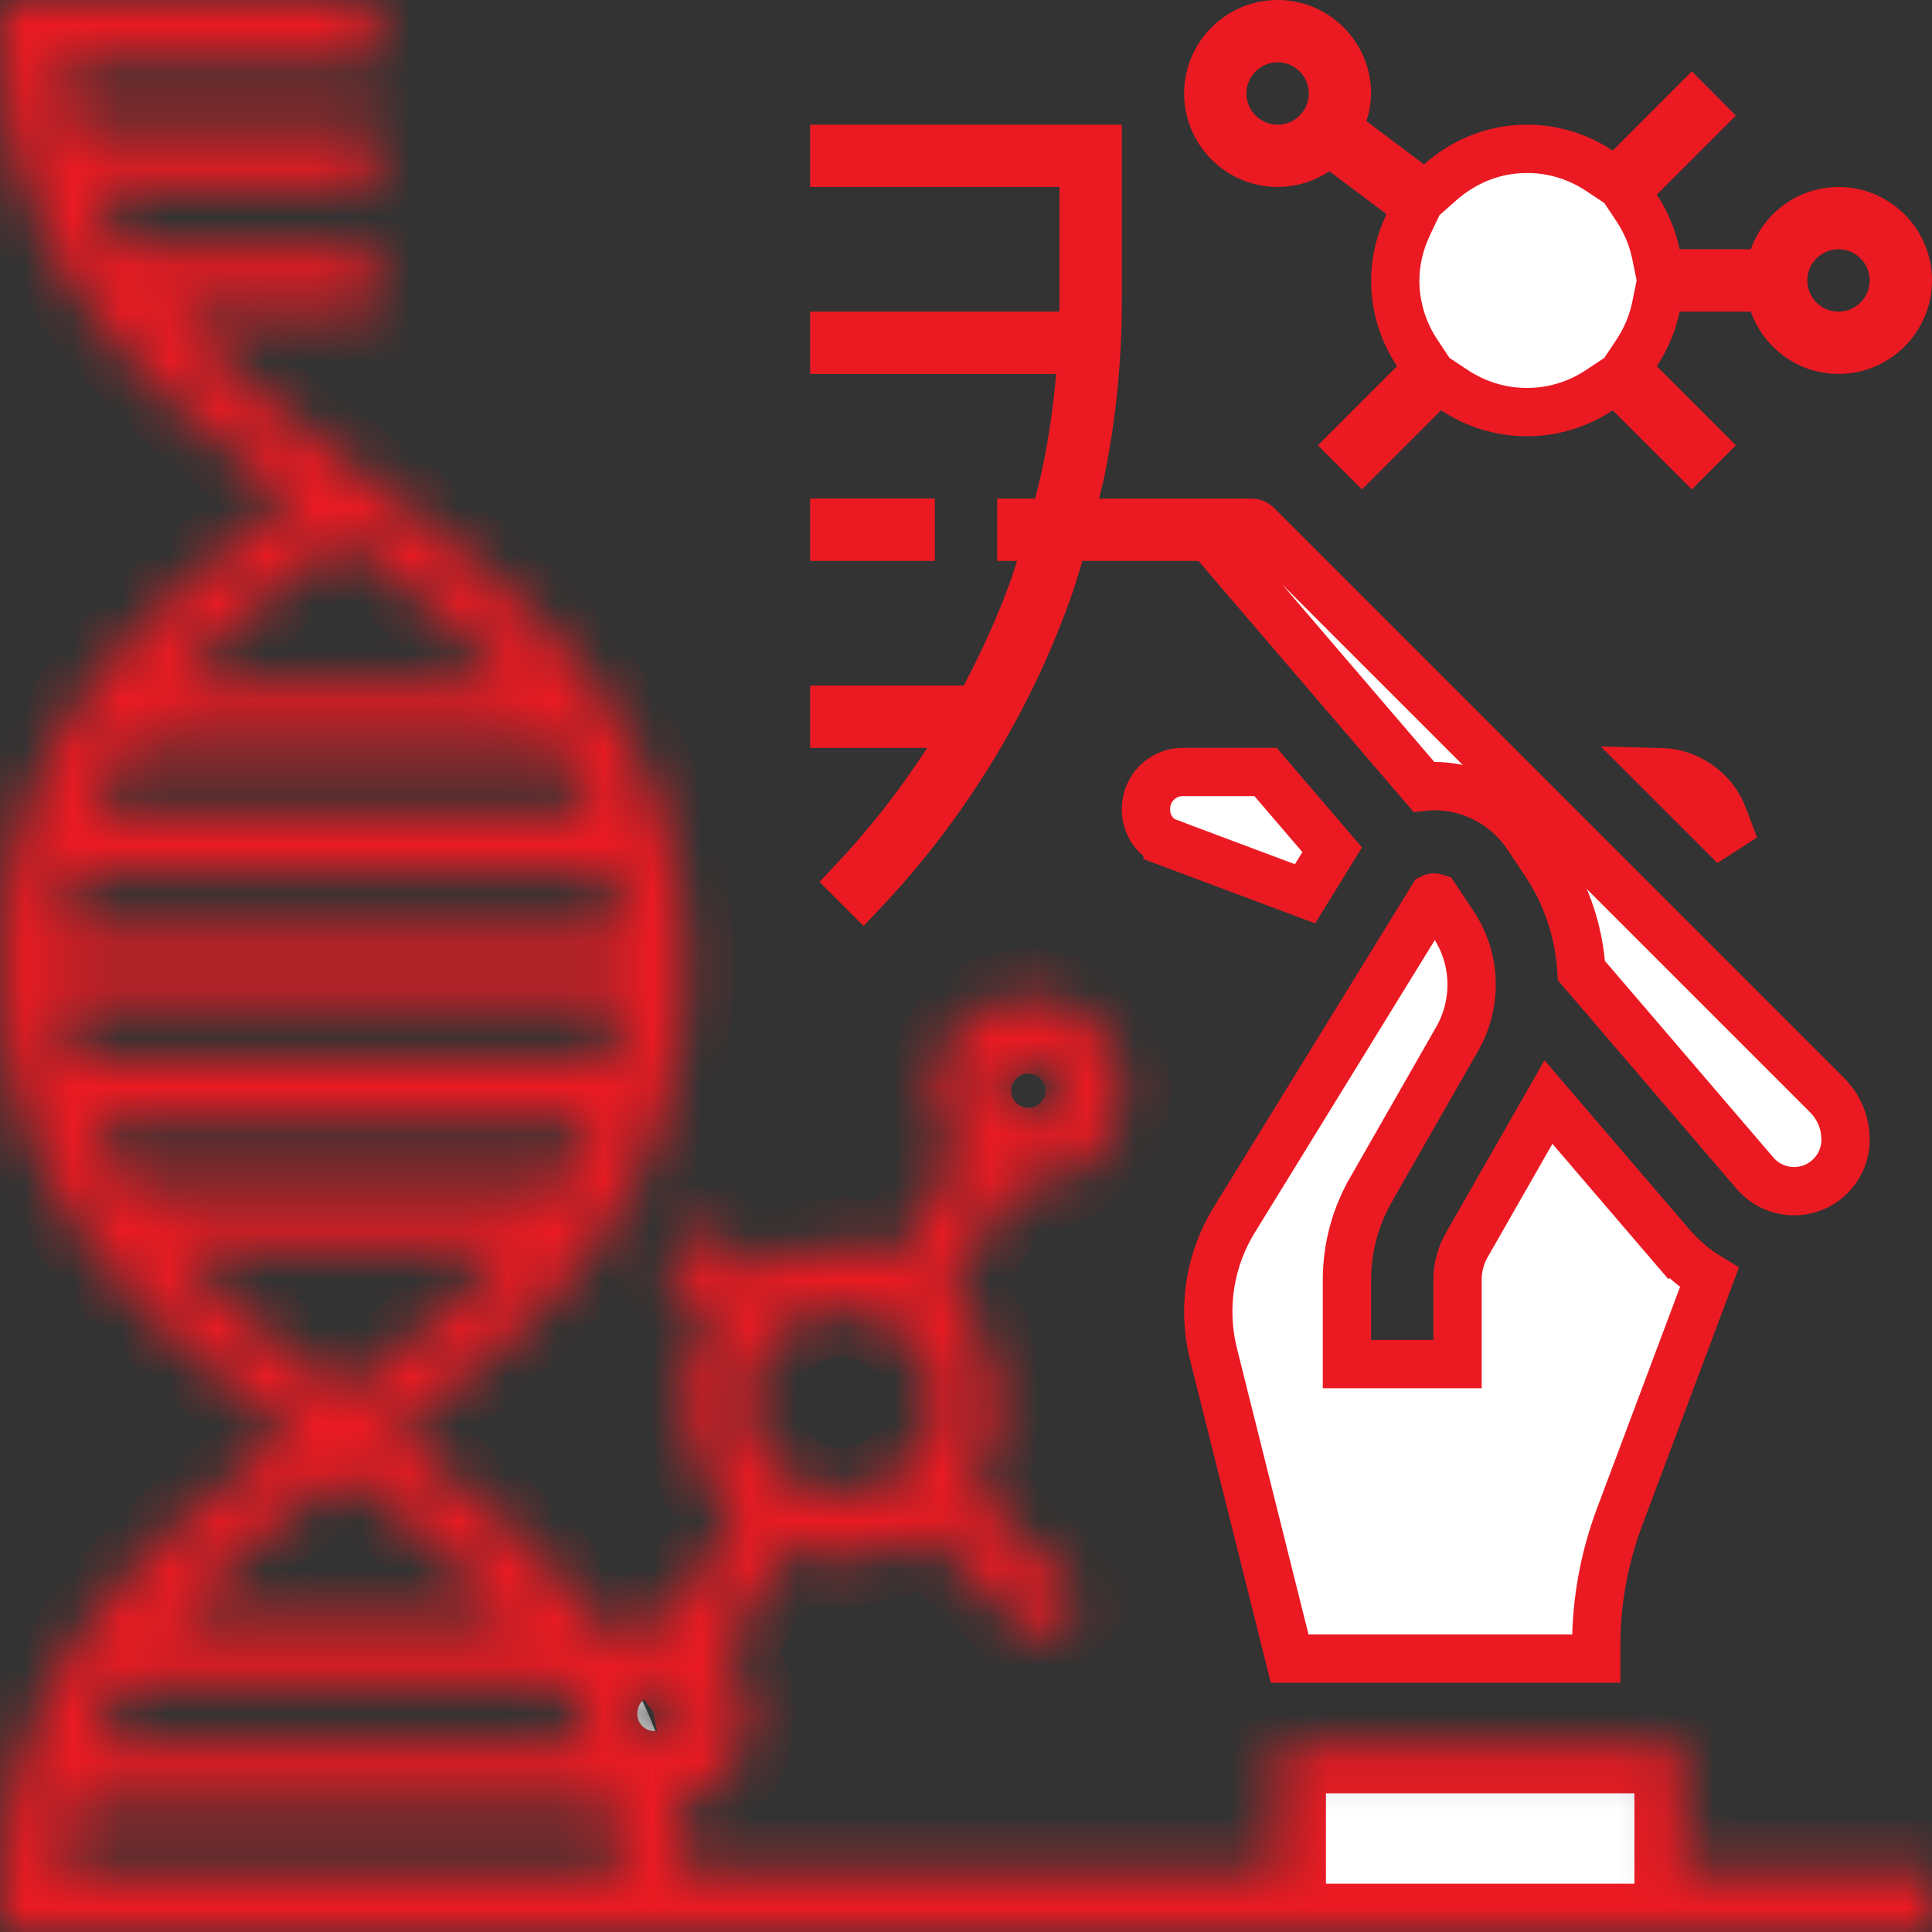 <svg xmlns="http://www.w3.org/2000/svg" width="40" height="40" viewBox="0 0 40 40" fill="none">
<rect x="0" y="0" width="40" height="40" fill="#333333" stroke="none"/>
<path d="M35.91 17.515L34.378 15.984C34.956 15.998 35.48 16.369 35.684 16.914L35.684 16.915L35.91 17.515Z" stroke="#eb1a22" fill="#ffffff"/>
<path d="M26.202 15.983L27.581 17.593L27.019 18.505L24.174 17.439C24.174 17.439 24.174 17.439 24.174 17.439C24.174 17.438 24.174 17.438 24.174 17.438C23.916 17.341 23.726 17.087 23.726 16.75C23.726 16.324 24.07 15.983 24.483 15.983H26.202Z" stroke="#eb1a22" fill="#ffffff"/>
<path d="M30.367 25.779L32.059 22.817L34.597 25.779L34.977 25.454L34.598 25.779L34.598 25.779C34.828 26.049 35.097 26.273 35.39 26.451L33.532 31.406L33.532 31.406C33.211 32.262 33.048 33.16 33.048 34.073V34.339H26.701L25.124 28.034L25.124 28.034C25.052 27.747 25.016 27.451 25.016 27.156C25.016 26.485 25.202 25.83 25.552 25.258C25.552 25.258 25.552 25.258 25.553 25.258L29.657 18.589C29.663 18.586 29.675 18.582 29.691 18.582C29.707 18.582 29.718 18.585 29.724 18.587L30.088 19.133L30.088 19.133C30.336 19.506 30.468 19.938 30.468 20.386C30.468 20.779 30.365 21.167 30.17 21.508C30.17 21.508 30.17 21.508 30.17 21.508L28.378 24.643C28.378 24.643 28.378 24.644 28.378 24.644C28.057 25.205 27.887 25.845 27.887 26.492V27.742V28.242H28.387H29.677H30.177V27.742V26.493C30.177 26.243 30.243 25.996 30.366 25.779C30.367 25.779 30.367 25.779 30.367 25.779Z" stroke="#eb1a22" fill="#ffffff"/>
<mask id="path-4-inside-1_3913_203" fill="white">
<path d="M34.839 36.129H26.452V38.71H14.166C14.139 38.239 14.085 37.788 14.001 37.36C14.85 37.155 15.484 36.394 15.484 35.484C15.484 34.983 15.288 34.53 14.974 34.187L16.304 32.048C16.654 32.177 17.026 32.258 17.419 32.258C18.076 32.258 18.685 32.059 19.195 31.721L21.479 34.005L22.392 33.092L20.108 30.808C20.446 30.298 20.645 29.688 20.645 29.032C20.645 28.112 20.252 27.285 19.632 26.696L21.005 24.487C21.099 24.501 21.193 24.516 21.29 24.516C22.357 24.516 23.226 23.648 23.226 22.581C23.226 21.514 22.357 20.645 21.29 20.645C20.223 20.645 19.355 21.514 19.355 22.581C19.355 23.081 19.551 23.534 19.864 23.878L18.535 26.017C18.185 25.888 17.813 25.806 17.419 25.806C16.763 25.806 16.154 26.006 15.643 26.344L14.65 25.35L13.737 26.263L14.731 27.256C14.393 27.767 14.194 28.376 14.194 29.032C14.194 29.953 14.586 30.78 15.207 31.368L13.834 33.577C13.74 33.563 13.646 33.548 13.548 33.548C13.175 33.548 12.82 33.656 12.517 33.847C11.378 32.196 9.79 30.905 8.168 29.677C11.238 27.352 14.194 24.804 14.194 20C14.194 14.839 10.783 12.281 7.484 9.806C6.054 8.734 4.665 7.686 3.562 6.452H7.742V5.161H2.572C2.314 4.756 2.092 4.326 1.905 3.871H7.742V2.581H1.5C1.409 2.172 1.342 1.745 1.312 1.29H7.742V0H0V0.645C0 5.449 2.955 7.998 6.025 10.323C2.955 12.647 0 15.196 0 20C0 24.804 2.955 27.352 6.025 29.677C2.955 32.003 0 34.551 0 39.355V40H40V38.71H34.839V36.129ZM21.29 21.936C21.646 21.936 21.936 22.224 21.936 22.581C21.936 22.937 21.646 23.226 21.29 23.226C20.935 23.226 20.645 22.937 20.645 22.581C20.645 22.224 20.935 21.936 21.29 21.936ZM17.419 27.097C18.486 27.097 19.355 27.965 19.355 29.032C19.355 30.099 18.486 30.968 17.419 30.968C16.352 30.968 15.484 30.099 15.484 29.032C15.484 27.965 16.352 27.097 17.419 27.097ZM12.287 36.129H1.905C2.092 35.673 2.314 35.244 2.572 34.839H11.615C11.873 35.245 12.099 35.673 12.287 36.129ZM13.548 34.839C13.904 34.839 14.194 35.128 14.194 35.484C14.194 35.795 13.949 36.047 13.666 36.11C13.527 35.708 13.362 35.327 13.176 34.962C13.283 34.886 13.411 34.839 13.548 34.839ZM1.906 23.226H12.287C12.099 23.682 11.873 24.11 11.614 24.516H2.579C2.32 24.11 2.094 23.682 1.906 23.226ZM12.287 16.774H1.906C2.094 16.318 2.32 15.89 2.579 15.484H11.615C11.873 15.89 12.099 16.318 12.287 16.774ZM12.69 18.064C12.781 18.473 12.845 18.901 12.876 19.355H1.317C1.348 18.901 1.412 18.473 1.503 18.064H12.69ZM12.876 20.645C12.846 21.099 12.781 21.527 12.69 21.936H1.503C1.412 21.527 1.348 21.099 1.317 20.645H12.876ZM7.097 11.13C8.389 12.102 9.631 13.07 10.633 14.194H3.56C4.563 13.07 5.805 12.102 7.097 11.13ZM3.56 25.806H10.633C9.63 26.93 8.388 27.898 7.096 28.87C5.805 27.898 4.563 26.93 3.56 25.806ZM7.097 30.485C8.389 31.457 9.631 32.425 10.633 33.548H3.562C4.565 32.425 5.805 31.457 7.097 30.485ZM1.5 37.419H12.69C12.781 37.828 12.845 38.256 12.876 38.71H1.312C1.342 38.255 1.409 37.828 1.5 37.419Z" fill="#ffffff"/>
</mask>
<path d="M34.839 36.129H26.452V38.71H14.166C14.139 38.239 14.085 37.788 14.001 37.36C14.85 37.155 15.484 36.394 15.484 35.484C15.484 34.983 15.288 34.53 14.974 34.187L16.304 32.048C16.654 32.177 17.026 32.258 17.419 32.258C18.076 32.258 18.685 32.059 19.195 31.721L21.479 34.005L22.392 33.092L20.108 30.808C20.446 30.298 20.645 29.688 20.645 29.032C20.645 28.112 20.252 27.285 19.632 26.696L21.005 24.487C21.099 24.501 21.193 24.516 21.29 24.516C22.357 24.516 23.226 23.648 23.226 22.581C23.226 21.514 22.357 20.645 21.29 20.645C20.223 20.645 19.355 21.514 19.355 22.581C19.355 23.081 19.551 23.534 19.864 23.878L18.535 26.017C18.185 25.888 17.813 25.806 17.419 25.806C16.763 25.806 16.154 26.006 15.643 26.344L14.65 25.35L13.737 26.263L14.731 27.256C14.393 27.767 14.194 28.376 14.194 29.032C14.194 29.953 14.586 30.78 15.207 31.368L13.834 33.577C13.74 33.563 13.646 33.548 13.548 33.548C13.175 33.548 12.82 33.656 12.517 33.847C11.378 32.196 9.79 30.905 8.168 29.677C11.238 27.352 14.194 24.804 14.194 20C14.194 14.839 10.783 12.281 7.484 9.806C6.054 8.734 4.665 7.686 3.562 6.452H7.742V5.161H2.572C2.314 4.756 2.092 4.326 1.905 3.871H7.742V2.581H1.5C1.409 2.172 1.342 1.745 1.312 1.29H7.742V0H0V0.645C0 5.449 2.955 7.998 6.025 10.323C2.955 12.647 0 15.196 0 20C0 24.804 2.955 27.352 6.025 29.677C2.955 32.003 0 34.551 0 39.355V40H40V38.71H34.839V36.129ZM21.29 21.936C21.646 21.936 21.936 22.224 21.936 22.581C21.936 22.937 21.646 23.226 21.29 23.226C20.935 23.226 20.645 22.937 20.645 22.581C20.645 22.224 20.935 21.936 21.29 21.936ZM17.419 27.097C18.486 27.097 19.355 27.965 19.355 29.032C19.355 30.099 18.486 30.968 17.419 30.968C16.352 30.968 15.484 30.099 15.484 29.032C15.484 27.965 16.352 27.097 17.419 27.097ZM12.287 36.129H1.905C2.092 35.673 2.314 35.244 2.572 34.839H11.615C11.873 35.245 12.099 35.673 12.287 36.129ZM13.548 34.839C13.904 34.839 14.194 35.128 14.194 35.484C14.194 35.795 13.949 36.047 13.666 36.11C13.527 35.708 13.362 35.327 13.176 34.962C13.283 34.886 13.411 34.839 13.548 34.839ZM1.906 23.226H12.287C12.099 23.682 11.873 24.11 11.614 24.516H2.579C2.32 24.11 2.094 23.682 1.906 23.226ZM12.287 16.774H1.906C2.094 16.318 2.32 15.89 2.579 15.484H11.615C11.873 15.89 12.099 16.318 12.287 16.774ZM12.69 18.064C12.781 18.473 12.845 18.901 12.876 19.355H1.317C1.348 18.901 1.412 18.473 1.503 18.064H12.69ZM12.876 20.645C12.846 21.099 12.781 21.527 12.69 21.936H1.503C1.412 21.527 1.348 21.099 1.317 20.645H12.876ZM7.097 11.13C8.389 12.102 9.631 13.07 10.633 14.194H3.56C4.563 13.07 5.805 12.102 7.097 11.13ZM3.56 25.806H10.633C9.63 26.93 8.388 27.898 7.096 28.87C5.805 27.898 4.563 26.93 3.56 25.806ZM7.097 30.485C8.389 31.457 9.631 32.425 10.633 33.548H3.562C4.565 32.425 5.805 31.457 7.097 30.485ZM1.5 37.419H12.69C12.781 37.828 12.845 38.256 12.876 38.71H1.312C1.342 38.255 1.409 37.828 1.5 37.419Z" stroke="#eb1a22" stroke-width="2" mask="url(#path-4-inside-1_3913_203)" fill="#ffffff"/>
<path d="M17.274 10.822H18.855V11.113H17.274V10.822Z" stroke="#eb1a22" fill="#ffffff"/>
<path d="M19.197 14.984H17.274V14.694H19.953H20.254L20.395 14.428C20.773 13.714 21.11 12.974 21.387 12.21C21.421 12.12 21.459 11.999 21.489 11.902C21.505 11.85 21.519 11.804 21.53 11.773L21.752 11.113H21.145V10.823H21.432H21.825L21.917 10.441C21.931 10.386 21.945 10.33 21.959 10.272C22.008 10.075 22.061 9.862 22.101 9.654C22.224 9.035 22.31 8.411 22.364 7.786L22.412 7.242H21.866H17.274V6.952H21.93H22.421L22.43 6.462C22.43 6.451 22.431 6.432 22.432 6.41C22.433 6.362 22.436 6.296 22.436 6.25V3.871V3.371H21.936H17.274V3.081H22.726V6.25C22.726 7.408 22.612 8.571 22.386 9.706L22.386 9.706L22.385 9.711C22.367 9.808 22.348 9.885 22.325 9.975C22.308 10.043 22.289 10.118 22.267 10.214L22.131 10.823H22.756H25.917C25.957 10.823 25.992 10.838 26.02 10.866L37.826 22.672C38.074 22.92 38.21 23.247 38.21 23.597C38.21 24.184 37.732 24.662 37.145 24.662C36.834 24.662 36.539 24.526 36.336 24.29C36.336 24.29 36.336 24.29 36.336 24.29L32.742 20.096C32.693 19.301 32.441 18.532 31.993 17.862L31.625 17.31L31.625 17.309C31.193 16.662 30.469 16.275 29.691 16.275C29.617 16.275 29.546 16.279 29.476 16.287L25.192 11.288L25.042 11.113H24.812H22.411H22.042L21.933 11.466C21.917 11.518 21.901 11.569 21.886 11.62C21.812 11.86 21.744 12.085 21.661 12.309L21.66 12.312C20.837 14.579 19.531 16.695 17.87 18.454L17.665 18.249C18.389 17.48 19.042 16.643 19.616 15.756L20.116 14.984H19.197Z" stroke="#eb1a22" fill="#ffffff"/>
<path d="M27.823 3.145L27.54 2.933L27.245 3.129C27.017 3.282 26.745 3.371 26.452 3.371C25.661 3.371 25.016 2.726 25.016 1.935C25.016 1.145 25.661 0.5 26.452 0.5C27.243 0.5 27.887 1.145 27.887 1.935C27.887 2.07 27.861 2.209 27.814 2.359L27.709 2.697L27.991 2.908L29.183 3.803L29.51 4.047L29.815 3.777C30.301 3.345 30.926 3.081 31.613 3.081C32.166 3.081 32.68 3.248 33.113 3.535L33.454 3.761L33.743 3.472L35.028 2.186L35.233 2.392L33.948 3.677L33.658 3.966L33.885 4.307C34.075 4.594 34.213 4.916 34.284 5.261L34.365 5.661H34.773H36.248H36.6L36.719 5.329C36.918 4.769 37.447 4.371 38.065 4.371C38.855 4.371 39.5 5.016 39.5 5.806C39.5 6.597 38.855 7.242 38.065 7.242C37.447 7.242 36.918 6.844 36.719 6.284L36.6 5.952H36.248H34.773H34.365L34.284 6.352C34.213 6.697 34.075 7.019 33.885 7.306L33.658 7.647L33.948 7.936L35.233 9.221L35.028 9.426L33.743 8.141L33.454 7.852L33.113 8.078C32.68 8.365 32.166 8.532 31.613 8.532C31.06 8.532 30.545 8.365 30.113 8.078L29.772 7.852L29.483 8.141L28.198 9.426L27.993 9.221L29.278 7.936L29.567 7.647L29.341 7.306C29.055 6.874 28.887 6.36 28.887 5.806C28.887 5.396 28.987 5.007 29.158 4.647L29.334 4.278L29.006 4.032L27.823 3.145ZM39.21 5.806C39.21 5.175 38.696 4.661 38.065 4.661C37.433 4.661 36.919 5.175 36.919 5.806C36.919 6.438 37.433 6.952 38.065 6.952C38.696 6.952 39.21 6.438 39.21 5.806ZM27.597 1.935C27.597 1.304 27.083 0.79 26.452 0.79C25.82 0.79 25.306 1.304 25.306 1.935C25.306 2.567 25.82 3.081 26.452 3.081C27.083 3.081 27.597 2.567 27.597 1.935Z" stroke="#eb1a22" fill="#ffffff"/>
</svg>